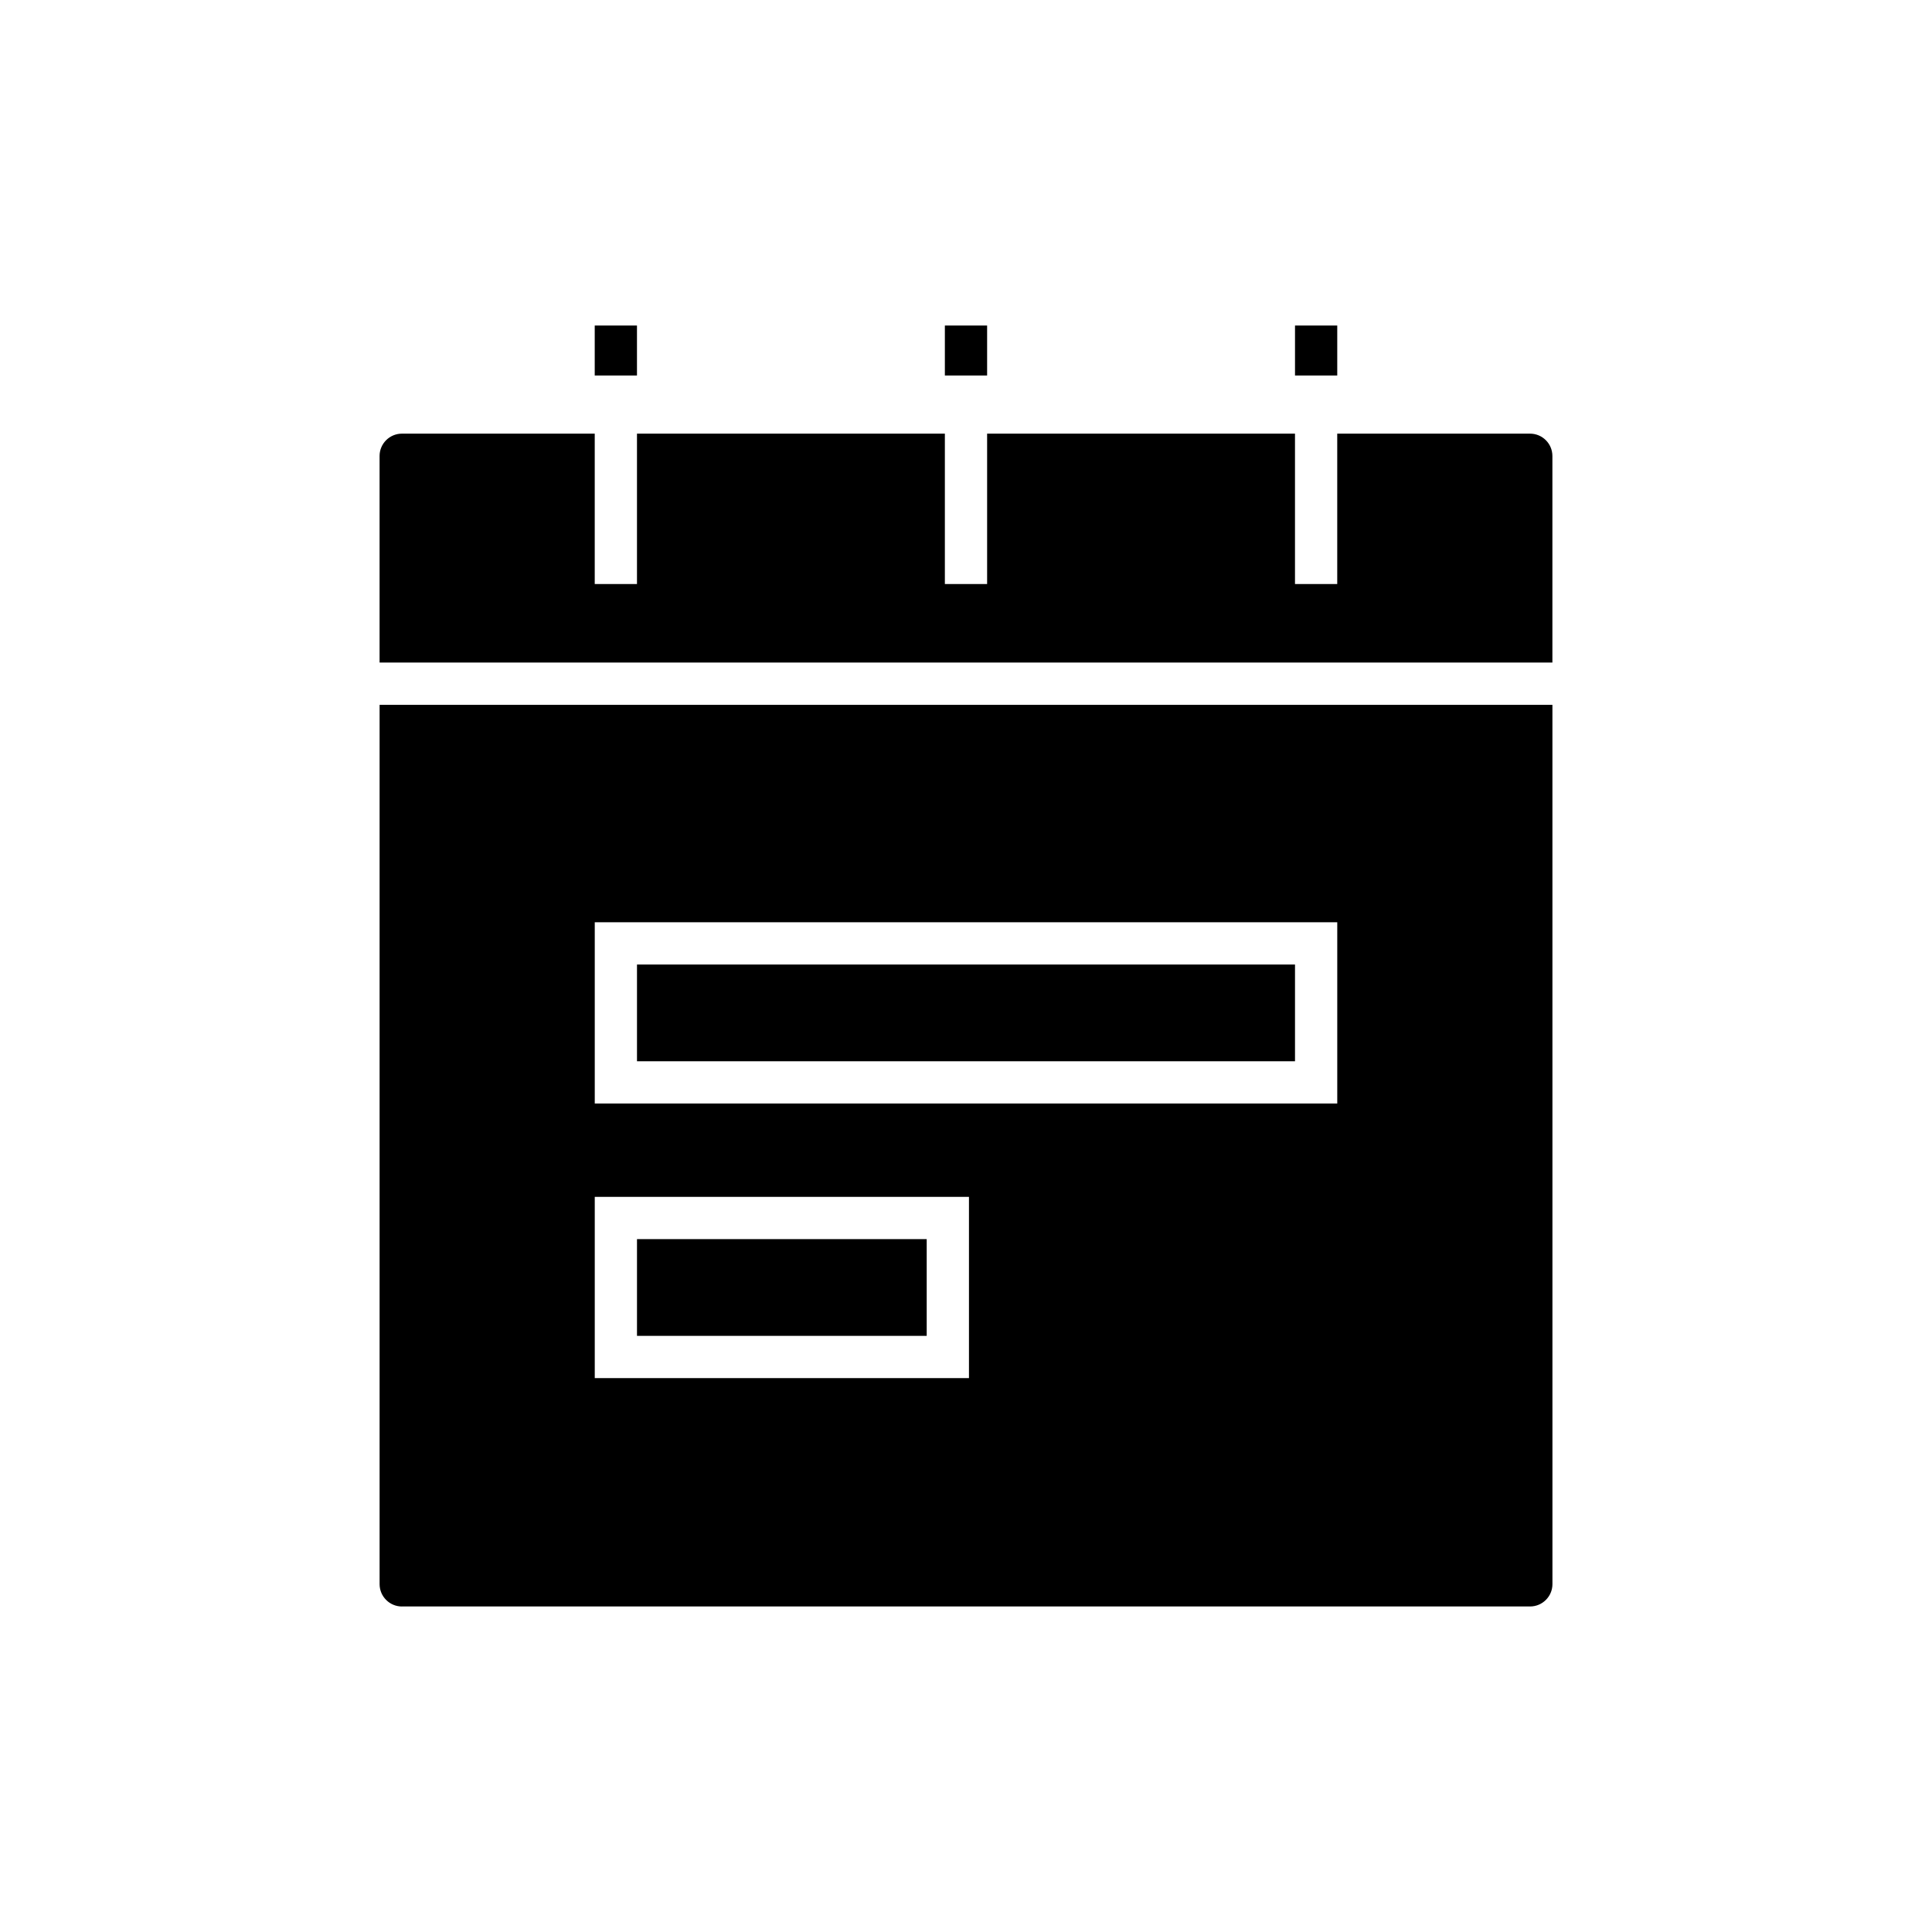 <?xml version="1.0" encoding="UTF-8"?>
<!-- Uploaded to: SVG Repo, www.svgrepo.com, Generator: SVG Repo Mixer Tools -->
<svg fill="#000000" width="800px" height="800px" version="1.1" viewBox="144 144 512 512" xmlns="http://www.w3.org/2000/svg">
 <g>
  <path d="m312.81 399.61h174.38v25.637h-174.38z"/>
  <path d="m312.81 472.38h76.777v25.637h-76.777z"/>
  <path d="m250.52 569.73h298.97c3.262 0 5.922-2.656 5.922-5.922l-0.004-233.02h-310.81v233.03c0 3.262 2.656 5.918 5.922 5.918zm51.098-181.32h196.77v48.027h-196.77zm0 72.773h99.168v48.027h-99.168z"/>
  <path d="m487.19 230.27h11.195v13.242h-11.195z"/>
  <path d="m394.4 230.27h11.195v13.242h-11.195z"/>
  <path d="m301.61 230.27h11.195v13.242h-11.195z"/>
  <path d="m555.4 264.84c0-3.266-2.656-5.918-5.922-5.918h-51.098v39.852h-11.195v-39.852h-81.59v39.852h-11.195v-39.852h-81.594v39.852h-11.195v-39.852h-51.098c-3.262 0-5.922 2.652-5.922 5.918v54.746h310.81z"/>
 </g>
</svg>